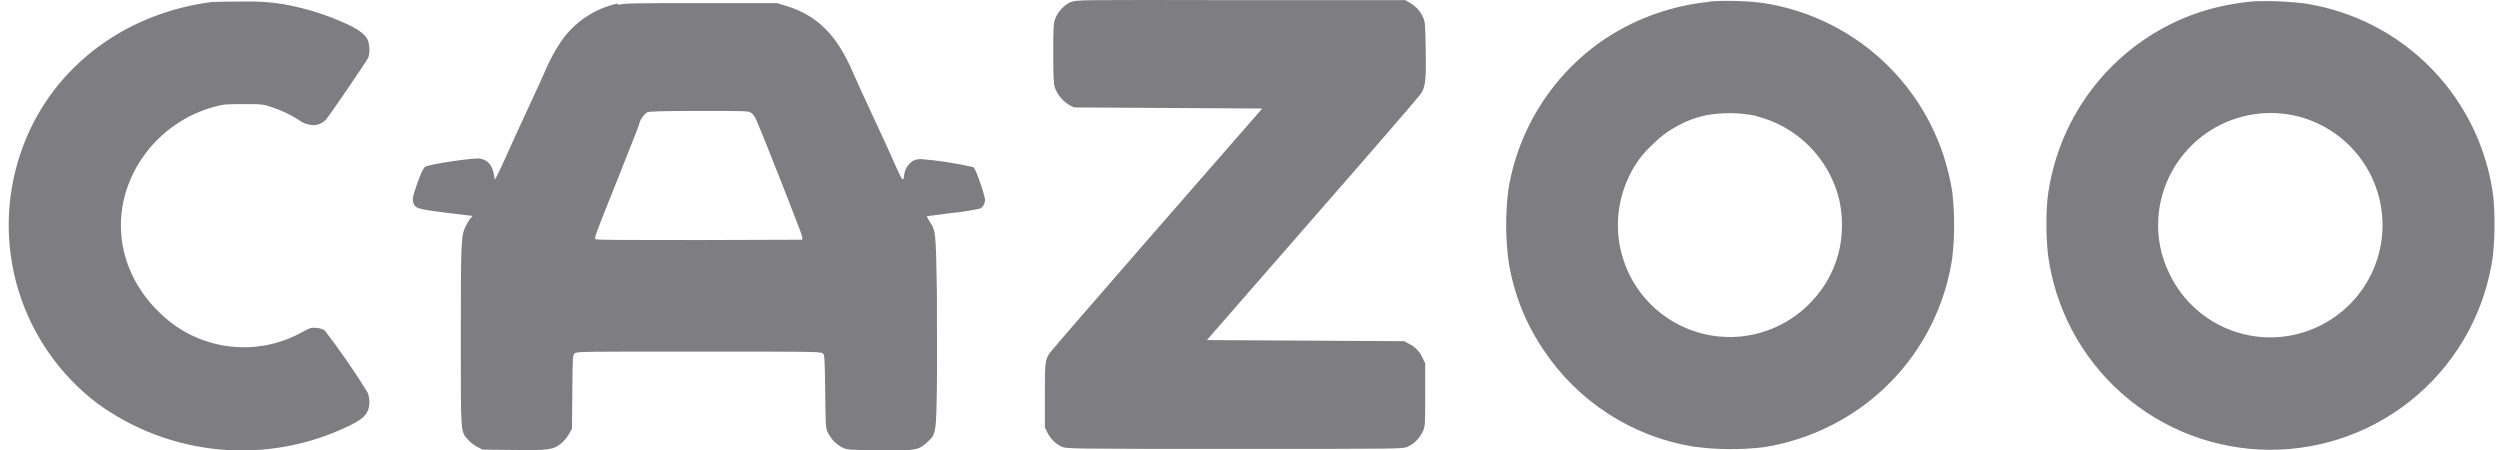 <svg width="222" height="40" viewBox="0 0 222 40" fill="none" xmlns="http://www.w3.org/2000/svg">
<path d="M95.12 0.156C94.485 0.456 93.985 0.98 93.716 1.629C93.549 2.075 93.53 2.355 93.53 4.72C93.53 6.747 93.559 7.409 93.672 7.782C93.913 8.434 94.373 8.982 94.972 9.333L95.355 9.539L103.722 9.588L112.089 9.637L102.765 20.316C97.637 26.204 93.348 31.151 93.221 31.337C92.799 31.98 92.784 32.167 92.784 35.14V37.952L93.024 38.443C93.303 38.99 93.757 39.428 94.315 39.684C94.678 39.851 95.296 39.861 109.645 39.861C124.068 39.861 124.598 39.861 124.976 39.684C125.571 39.41 126.051 38.934 126.33 38.34C126.556 37.849 126.556 37.8 126.556 35.052V32.255L126.296 31.725C126.046 31.186 125.613 30.753 125.074 30.503L124.691 30.297L115.931 30.248L107.172 30.199L116.545 19.452C121.702 13.563 126.026 8.553 126.168 8.337C126.57 7.728 126.659 7.105 126.6 4.411C126.57 2.178 126.551 1.957 126.374 1.555C126.139 1.013 125.736 0.561 125.226 0.264L124.794 0.014H110.175C95.64 -0.015 95.556 -0.015 95.135 0.181L95.12 0.156ZM18.993 0.156C10.818 1.138 4.272 6.3 1.818 13.627C0.486 17.57 0.426 21.831 1.647 25.81C2.867 29.789 5.306 33.284 8.619 35.803C11.83 38.148 15.622 39.571 19.583 39.917C23.545 40.263 27.526 39.519 31.095 37.766C32.076 37.275 32.449 36.971 32.69 36.411C32.859 35.898 32.84 35.341 32.636 34.841C31.461 32.944 30.192 31.108 28.832 29.34C28.607 29.212 28.355 29.134 28.096 29.114C27.65 29.075 27.527 29.114 26.825 29.497C24.808 30.618 22.48 31.053 20.194 30.736C17.908 30.419 15.787 29.368 14.15 27.74C10.087 23.814 9.601 18.043 12.953 13.578C14.454 11.607 16.555 10.177 18.939 9.505C19.808 9.264 19.994 9.245 21.599 9.245C23.204 9.245 23.366 9.245 24.121 9.515C24.951 9.781 25.742 10.152 26.477 10.619C26.842 10.906 27.285 11.077 27.748 11.11C27.971 11.12 28.194 11.082 28.401 10.997C28.608 10.912 28.794 10.783 28.945 10.619C29.284 10.236 32.616 5.348 32.719 5.088C32.848 4.604 32.835 4.093 32.68 3.616C32.39 2.914 31.576 2.404 29.446 1.56C28.041 1.02 26.586 0.619 25.103 0.363C24.023 0.187 22.929 0.112 21.835 0.137C20.657 0.137 19.381 0.137 18.983 0.191L18.993 0.156ZM151.838 0.156C148.606 0.469 145.494 1.546 142.759 3.297C140.412 4.826 138.412 6.833 136.89 9.186C135.368 11.539 134.358 14.185 133.926 16.954C133.671 19.074 133.689 21.218 133.98 23.334C134.435 26.104 135.486 28.743 137.062 31.067C138.565 33.329 140.517 35.258 142.796 36.734C145.075 38.211 147.633 39.203 150.312 39.65C152.427 39.942 154.571 39.96 156.691 39.704C158.777 39.365 160.797 38.703 162.678 37.741C165.52 36.297 167.974 34.193 169.834 31.604C171.694 29.014 172.905 26.017 173.366 22.862C173.581 20.941 173.581 19.003 173.366 17.082C172.726 12.855 170.752 8.944 167.732 5.92C164.712 2.895 160.804 0.915 156.578 0.269C155.008 0.073 153.422 0.025 151.843 0.127L151.838 0.156ZM155.95 10.31C157.73 10.752 159.356 11.671 160.653 12.968C161.95 14.265 162.869 15.891 163.311 17.671C163.624 19.054 163.652 20.486 163.395 21.881C163.043 23.729 162.16 25.435 160.853 26.788C159.233 28.515 157.05 29.606 154.696 29.866C152.343 30.126 149.974 29.537 148.017 28.206C146.059 26.874 144.641 24.887 144.018 22.603C143.396 20.319 143.609 17.888 144.619 15.747C145.113 14.656 145.824 13.677 146.71 12.871C148.041 11.511 149.751 10.584 151.617 10.211C153.044 9.969 154.503 9.994 155.921 10.285L155.95 10.31ZM200.302 0.107C198.604 0.235 196.927 0.564 195.307 1.089C191.711 2.29 188.532 4.491 186.142 7.434C183.752 10.377 182.25 13.939 181.812 17.705C181.679 19.339 181.696 20.981 181.861 22.612C182.492 27.399 184.839 31.794 188.466 34.98C192.092 38.167 196.753 39.929 201.581 39.94C206.409 39.95 211.076 38.207 214.717 35.036C218.357 31.864 220.723 27.479 221.374 22.695C221.539 21.004 221.556 19.301 221.423 17.607C220.901 13.265 218.963 9.215 215.909 6.085C212.855 2.955 208.855 0.918 204.527 0.289C203.123 0.127 201.71 0.066 200.297 0.107H200.302ZM203.296 10.172C205.373 10.53 207.284 11.537 208.752 13.049C210.221 14.561 211.172 16.5 211.469 18.587C211.766 20.674 211.393 22.802 210.404 24.663C209.415 26.525 207.861 28.025 205.965 28.947C204.785 29.526 203.503 29.863 202.191 29.942C200.88 30.02 199.566 29.837 198.326 29.403C197.086 28.969 195.945 28.294 194.968 27.415C193.991 26.537 193.199 25.473 192.637 24.285C191.888 22.763 191.55 21.072 191.655 19.378C191.747 17.983 192.131 16.622 192.781 15.384C193.431 14.146 194.334 13.058 195.431 12.19C196.528 11.323 197.795 10.695 199.149 10.347C200.504 10 201.916 9.94 203.296 10.172V10.172ZM54.861 0.309C52.803 0.751 50.993 1.966 49.806 3.704C49.257 4.527 48.787 5.399 48.403 6.31C48.339 6.487 47.711 7.851 47.019 9.348C46.327 10.845 45.478 12.685 45.134 13.46C44.791 14.235 44.379 15.114 44.227 15.423L43.937 15.973L43.873 15.56C43.731 14.692 43.343 14.226 42.661 14.088C42.17 13.975 38.083 14.579 37.754 14.815C37.577 14.947 37.401 15.305 37.052 16.287C36.669 17.381 36.615 17.631 36.679 17.911C36.836 18.51 37.018 18.564 39.623 18.892L41.969 19.172L41.792 19.368C41.646 19.559 41.518 19.763 41.41 19.977C40.953 20.885 40.919 21.061 40.919 29.708C40.919 38.683 40.89 38.271 41.547 39.032C41.781 39.29 42.056 39.508 42.362 39.675L42.852 39.925L45.635 39.954C48.746 39.994 49.099 39.954 49.821 39.385C50.093 39.155 50.324 38.879 50.503 38.571L50.792 38.08L50.822 34.812C50.851 31.627 50.851 31.543 51.038 31.377C51.224 31.21 51.887 31.22 62.04 31.22C71.491 31.22 72.865 31.22 73.042 31.362C73.219 31.504 73.238 31.558 73.278 34.753C73.317 37.947 73.317 38.001 73.518 38.433C73.805 39.003 74.266 39.467 74.833 39.758C75.236 39.945 75.442 39.954 78.047 39.984C81.296 40.023 81.541 39.984 82.297 39.302C83.126 38.556 83.126 38.536 83.195 34.394C83.225 32.431 83.195 28.594 83.195 25.895C83.102 20.531 83.102 20.497 82.523 19.628C82.376 19.403 82.282 19.206 82.317 19.197C82.351 19.187 83.401 19.049 84.633 18.897C85.459 18.821 86.278 18.69 87.087 18.505C87.208 18.413 87.307 18.295 87.376 18.159C87.444 18.022 87.479 17.872 87.479 17.72C87.37 17.219 87.225 16.727 87.047 16.247C86.738 15.359 86.557 14.932 86.414 14.839C84.898 14.494 83.36 14.257 81.811 14.127C81.525 14.112 81.241 14.184 80.997 14.334C80.801 14.478 80.638 14.661 80.515 14.871C80.393 15.081 80.315 15.314 80.285 15.556C80.286 15.672 80.261 15.788 80.212 15.894C80.128 16.036 79.961 15.708 79.23 14.054C78.97 13.465 78.195 11.757 77.493 10.27C76.791 8.783 75.991 7.002 75.692 6.32C74.288 3.086 72.561 1.378 69.862 0.539L69.023 0.279H62.344C56.19 0.279 55.602 0.279 54.87 0.426L54.861 0.309ZM66.731 10.025C66.917 10.204 67.064 10.419 67.163 10.658C67.835 12.189 71.216 20.791 71.236 21.017V21.287L62.094 21.317C55.322 21.317 52.922 21.317 52.873 21.233C52.78 21.076 52.809 20.998 54.767 16.105C55.749 13.612 56.661 11.36 56.73 11.11C56.832 10.66 57.089 10.26 57.456 9.981C57.623 9.888 58.669 9.858 62.069 9.848C66.255 9.848 66.486 9.848 66.692 10.025H66.731Z" fill="#7D7D82"/>
</svg>
